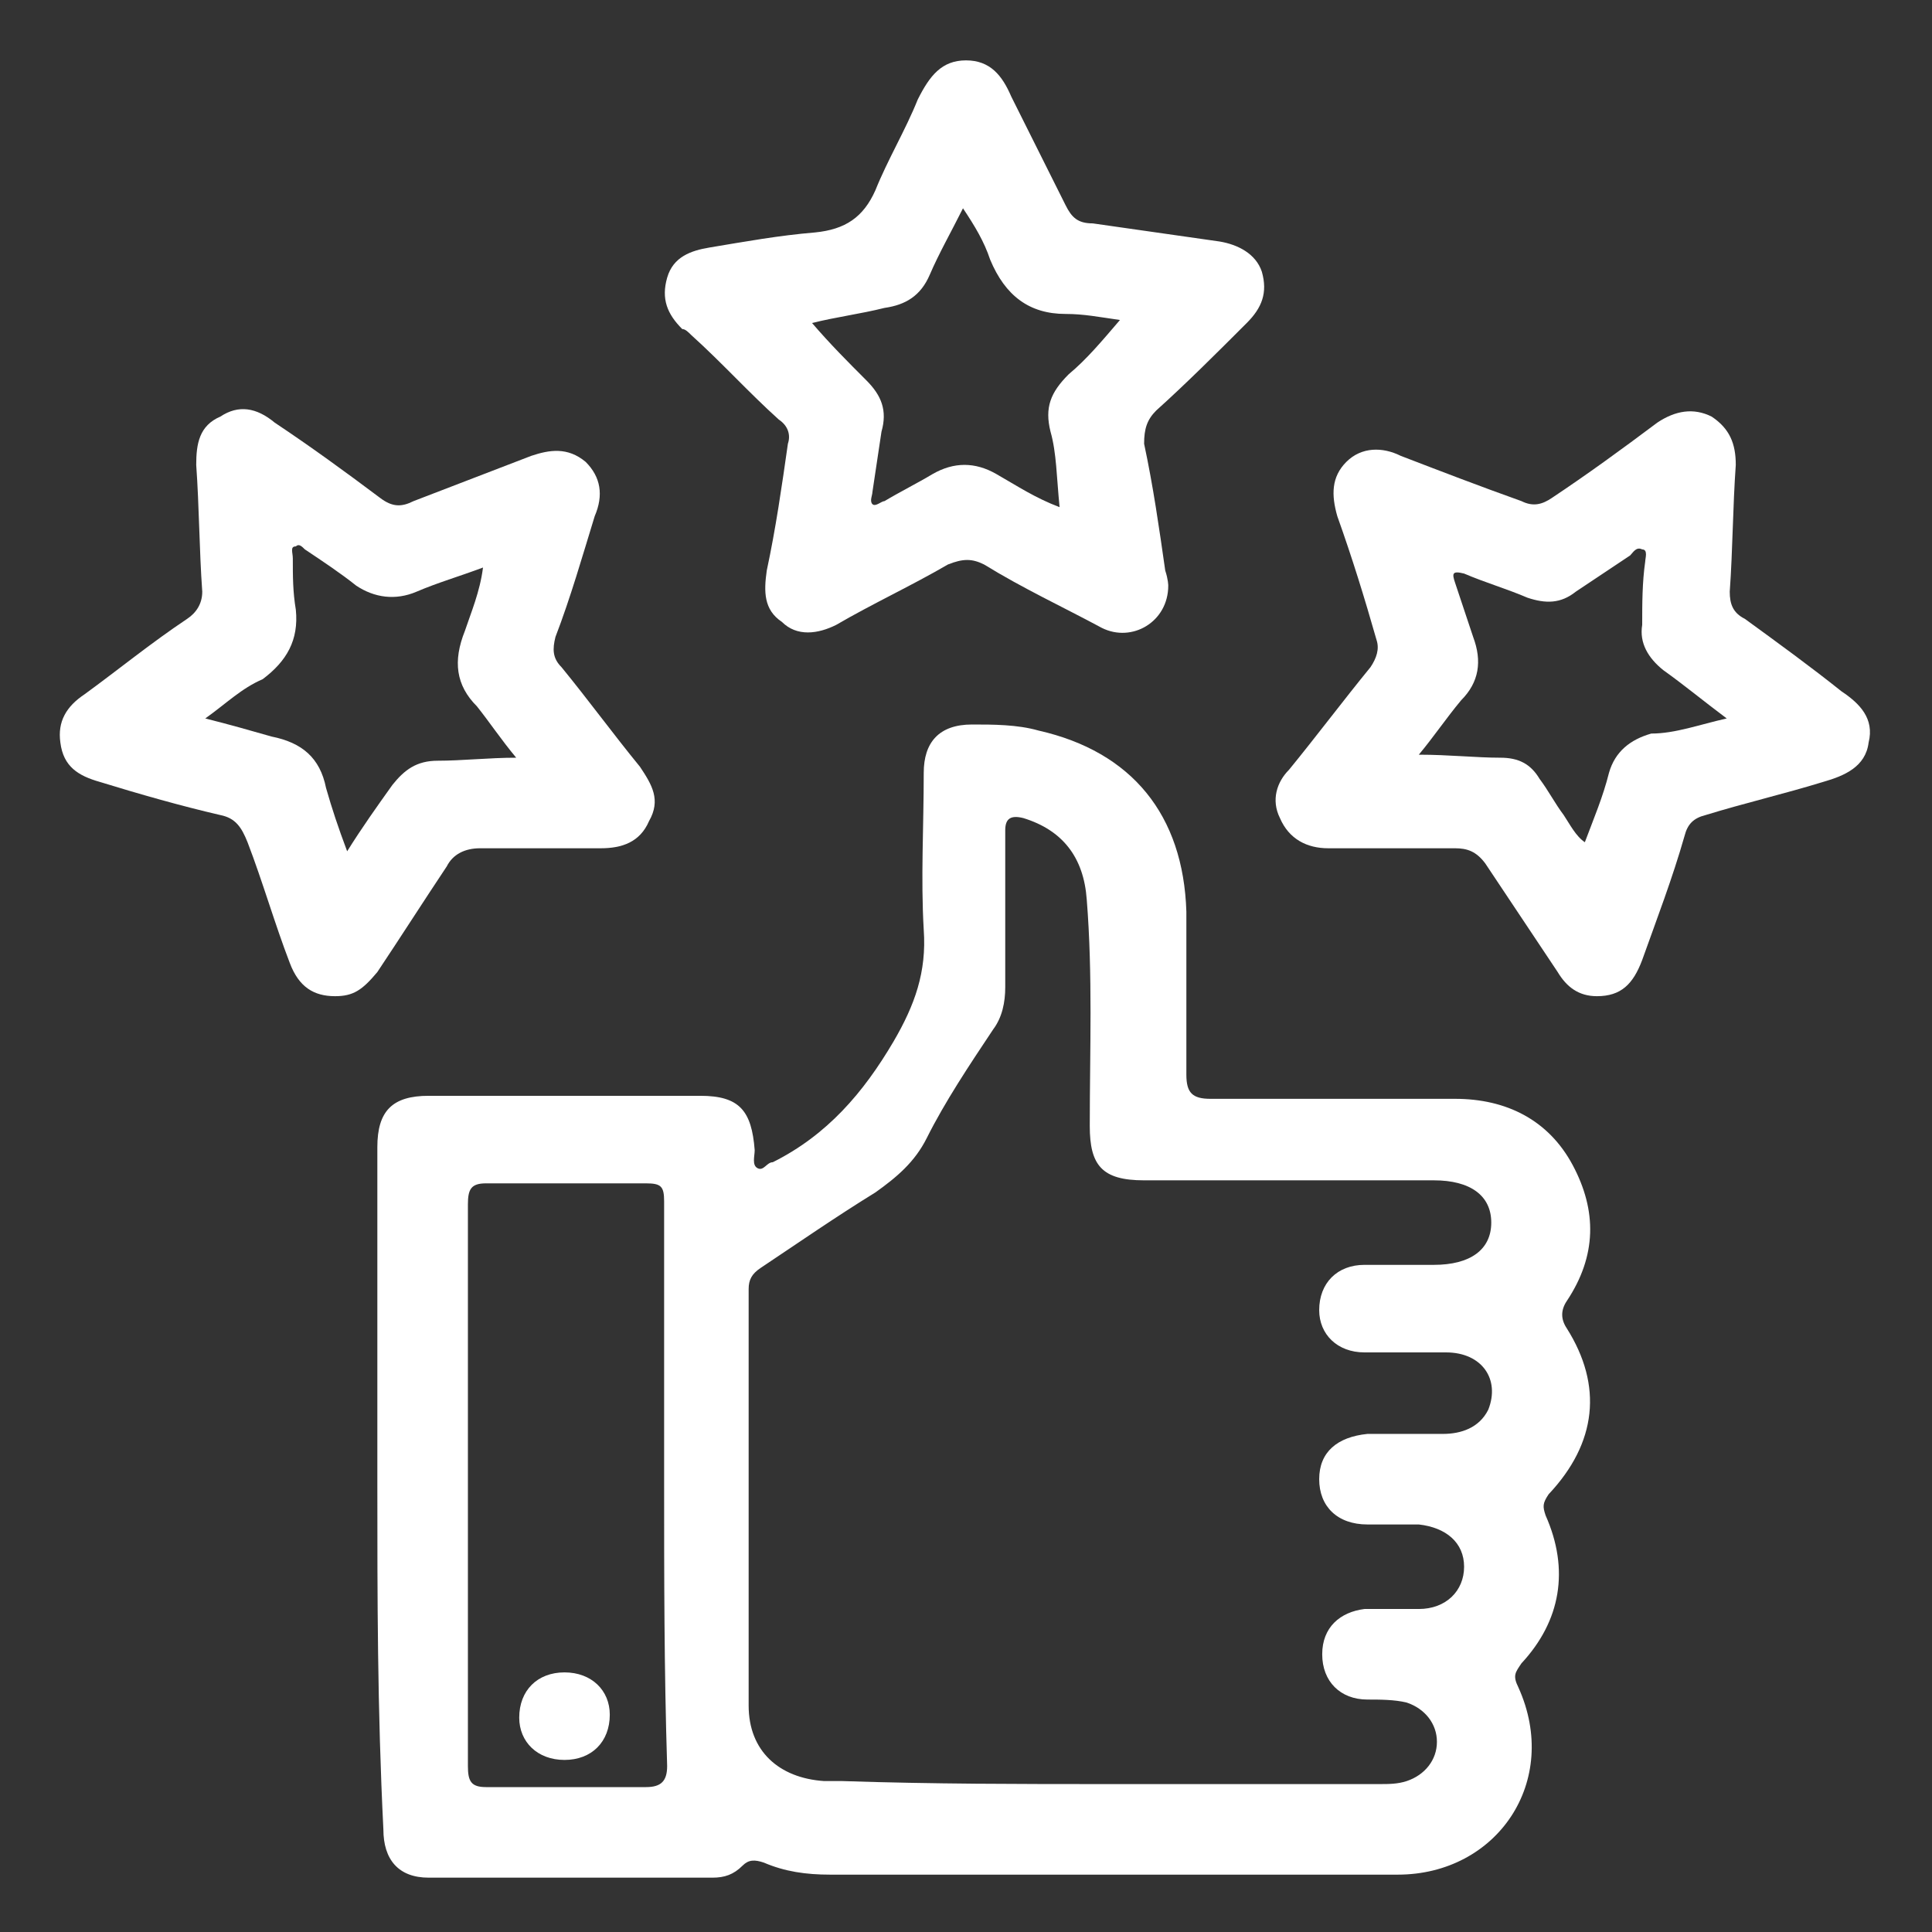 <svg xmlns="http://www.w3.org/2000/svg" xmlns:xlink="http://www.w3.org/1999/xlink" id="Calque_1" x="0px" y="0px" viewBox="0 0 64 64" style="enable-background:new 0 0 64 64;" xml:space="preserve"><rect x="0" y="0" width="64" height="64" fill="#333333" stroke="none"/><style type="text/css">	.garantie22{fill:#FFFFFF;}</style><g>	<path class="garantie22" d="M12.5,49.1c0-3.7,0-7.4,0-11.1c0-1.2,0.5-1.7,1.7-1.7c3,0,6,0,9,0c1.3,0,1.7,0.5,1.8,1.8  c0,0.2-0.1,0.5,0.1,0.6c0.2,0.1,0.3-0.2,0.5-0.2c1.8-0.9,3-2.3,4-4c0.7-1.2,1.1-2.3,1-3.7c-0.1-1.7,0-3.4,0-5.2  c0-1,0.5-1.6,1.6-1.6c0.7,0,1.5,0,2.2,0.2c3.1,0.7,4.8,2.8,4.9,6c0,1.8,0,3.6,0,5.4c0,0.6,0.2,0.8,0.8,0.8c2.7,0,5.4,0,8.1,0  c1.7,0,3.1,0.7,3.9,2.2c0.8,1.5,0.8,3-0.2,4.5c-0.2,0.3-0.2,0.6,0,0.9c1.2,1.9,1,3.8-0.6,5.5c-0.2,0.3-0.2,0.4-0.1,0.7  c0.8,1.8,0.5,3.5-0.8,4.9c-0.2,0.3-0.3,0.4-0.1,0.8c1.4,3.1-0.7,6.2-4,6.2c-6.3,0-12.6,0-18.8,0c-0.8,0-1.5-0.1-2.2-0.4  c-0.3-0.1-0.5-0.1-0.7,0.1c-0.3,0.3-0.6,0.4-1,0.4c-3.1,0-6.3,0-9.4,0c-1,0-1.5-0.6-1.5-1.6C12.5,56.6,12.5,52.9,12.5,49.1z   M36.7,59.1c3,0,6,0,9,0c0.3,0,0.6,0,0.9-0.1c0.6-0.2,1-0.7,1-1.3c0-0.6-0.4-1.1-1-1.3c-0.4-0.1-0.9-0.1-1.3-0.1  c-0.9,0-1.5-0.6-1.5-1.5c0-0.9,0.6-1.4,1.4-1.5c0.6,0,1.2,0,1.8,0c0.9,0,1.5-0.6,1.5-1.4c0-0.8-0.6-1.3-1.5-1.4c-0.6,0-1.1,0-1.7,0  c-1,0-1.6-0.6-1.6-1.5c0-0.9,0.6-1.4,1.6-1.5c0.8,0,1.7,0,2.5,0c0.6,0,1.2-0.2,1.5-0.8c0.4-1-0.2-1.9-1.4-1.9c-0.9,0-1.8,0-2.7,0  c-0.9,0-1.5-0.6-1.5-1.4c0-0.9,0.6-1.5,1.5-1.5c0.8,0,1.5,0,2.3,0c1.2,0,1.9-0.5,1.9-1.4c0-0.9-0.7-1.4-1.9-1.4c-3.2,0-6.4,0-9.6,0  c-1.4,0-1.8-0.5-1.8-1.8c0-2.5,0.1-5-0.1-7.5c-0.1-1.4-0.8-2.3-2.1-2.7c-0.4-0.1-0.6,0-0.6,0.4c0,1.7,0,3.5,0,5.2  c0,0.5-0.1,1-0.4,1.4c-0.8,1.2-1.6,2.4-2.2,3.6c-0.4,0.8-1,1.3-1.7,1.8c-1.3,0.8-2.6,1.7-3.8,2.5c-0.3,0.2-0.4,0.4-0.4,0.7  c0,4.6,0,9.2,0,13.8c0,1.5,1,2.4,2.5,2.5c0.2,0,0.4,0,0.6,0C30.9,59.1,33.8,59.1,36.7,59.1z M22,49.2c0-3.1,0-6.3,0-9.4  c0-0.5-0.1-0.6-0.6-0.6c-1.8,0-3.6,0-5.3,0c-0.5,0-0.6,0.2-0.6,0.7c0,6.2,0,12.4,0,18.6c0,0.5,0.1,0.7,0.6,0.7c1.8,0,3.5,0,5.3,0  c0.5,0,0.7-0.2,0.7-0.7C22,55.3,22,52.2,22,49.2z"></path>	<path class="garantie22" d="M52.9,33c-0.6,0-1-0.3-1.3-0.8c-0.8-1.2-1.6-2.4-2.4-3.6c-0.3-0.4-0.6-0.5-1-0.5c-1.4,0-2.8,0-4.2,0  c-0.7,0-1.3-0.3-1.6-1c-0.3-0.6-0.1-1.2,0.3-1.6c0.9-1.1,1.8-2.3,2.7-3.4c0.2-0.3,0.3-0.6,0.2-0.9c-0.4-1.4-0.8-2.7-1.3-4.1  c-0.2-0.7-0.2-1.3,0.3-1.8c0.5-0.5,1.2-0.5,1.8-0.2c1.3,0.5,2.6,1,4,1.5c0.4,0.2,0.7,0.1,1-0.1c1.2-0.8,2.3-1.6,3.5-2.5  c0.6-0.4,1.2-0.5,1.8-0.2c0.6,0.4,0.8,0.9,0.8,1.6c-0.1,1.4-0.1,2.8-0.2,4.2c0,0.4,0.1,0.7,0.5,0.9c1.1,0.8,2.2,1.6,3.2,2.4  c0.6,0.4,1.1,0.9,0.9,1.7c-0.1,0.8-0.8,1.1-1.5,1.3c-1.3,0.4-2.6,0.7-3.9,1.1c-0.4,0.1-0.6,0.3-0.7,0.7c-0.4,1.4-0.9,2.7-1.4,4.1  C54.1,32.6,53.7,33,52.9,33z M57.2,23.8c-0.8-0.6-1.4-1.1-2.1-1.6c-0.5-0.4-0.8-0.9-0.7-1.5c0-0.7,0-1.4,0.1-2.1  c0-0.1,0.1-0.4-0.1-0.4c-0.2-0.1-0.3,0.1-0.4,0.2c-0.6,0.4-1.2,0.8-1.8,1.2c-0.5,0.4-1,0.4-1.6,0.2c-0.7-0.3-1.4-0.5-2.1-0.8  c-0.4-0.1-0.4,0-0.3,0.3c0.2,0.6,0.4,1.2,0.6,1.8c0.3,0.8,0.2,1.5-0.4,2.1c-0.5,0.6-0.9,1.2-1.4,1.8c1,0,1.9,0.1,2.7,0.1  c0.6,0,1,0.2,1.3,0.7c0.3,0.4,0.5,0.8,0.8,1.2c0.2,0.3,0.4,0.7,0.7,0.9c0.3-0.8,0.6-1.5,0.8-2.3c0.2-0.7,0.7-1.1,1.4-1.3  C55.5,24.3,56.3,24,57.2,23.8z"></path>	<path class="garantie22" d="M11.1,33c-0.7,0-1.2-0.3-1.5-1.1c-0.5-1.3-0.9-2.7-1.4-4c-0.2-0.5-0.4-0.8-0.9-0.9c-1.3-0.3-2.7-0.7-4-1.1  c-0.7-0.2-1.2-0.5-1.3-1.3c-0.1-0.7,0.2-1.2,0.8-1.6c1.1-0.8,2.2-1.7,3.4-2.5c0.3-0.2,0.5-0.5,0.5-0.9c-0.1-1.4-0.1-2.8-0.2-4.2  c0-0.7,0.1-1.3,0.8-1.6c0.6-0.4,1.2-0.3,1.8,0.2c1.2,0.8,2.3,1.6,3.5,2.5c0.4,0.3,0.7,0.3,1.1,0.1c1.3-0.5,2.6-1,3.9-1.5  c0.6-0.2,1.2-0.3,1.8,0.2c0.5,0.5,0.6,1.1,0.3,1.8c-0.4,1.3-0.8,2.7-1.3,4c-0.1,0.4-0.1,0.7,0.2,1c0.9,1.1,1.7,2.2,2.6,3.3  c0.4,0.6,0.7,1.1,0.3,1.8c-0.3,0.7-0.9,0.9-1.6,0.9c-1.3,0-2.7,0-4,0c-0.5,0-0.9,0.2-1.1,0.6c-0.8,1.2-1.5,2.3-2.3,3.5  C12,32.8,11.7,33,11.1,33z M6.8,23.8C7.6,24,8.3,24.2,9,24.4c1,0.2,1.6,0.7,1.8,1.7c0.2,0.7,0.4,1.3,0.7,2.1c0.5-0.8,1-1.5,1.5-2.2  c0.4-0.5,0.8-0.8,1.5-0.8c0.8,0,1.7-0.1,2.6-0.1c-0.5-0.6-0.9-1.2-1.3-1.7c-0.7-0.7-0.8-1.5-0.4-2.5c0.2-0.6,0.5-1.3,0.6-2.1  c-0.8,0.3-1.5,0.5-2.2,0.8c-0.7,0.3-1.4,0.2-2-0.2c-0.5-0.4-1.1-0.8-1.7-1.2c-0.1-0.1-0.2-0.2-0.3-0.1c-0.2,0-0.1,0.2-0.1,0.4  c0,0.6,0,1.1,0.1,1.7c0.1,1-0.3,1.7-1.1,2.3C8,22.8,7.5,23.3,6.8,23.8z"></path>	<path class="garantie22" d="M38.7,19.4c0,1.2-1.2,1.9-2.2,1.4c-1.3-0.7-2.6-1.3-3.9-2.1c-0.4-0.2-0.7-0.2-1.2,0c-1.2,0.7-2.5,1.3-3.7,2  c-0.6,0.3-1.3,0.4-1.8-0.1c-0.6-0.4-0.6-1-0.5-1.7c0.3-1.4,0.5-2.8,0.7-4.2c0.1-0.3,0-0.6-0.3-0.8c-1-0.9-1.9-1.9-2.9-2.8  c-0.1-0.1-0.2-0.2-0.3-0.2c-0.5-0.5-0.7-1-0.5-1.7c0.2-0.7,0.8-0.9,1.4-1c1.2-0.2,2.3-0.4,3.5-0.5c1-0.1,1.6-0.5,2-1.4  c0.4-1,1-2,1.4-3C30.8,2.5,31.2,2,32,2c0.8,0,1.2,0.5,1.5,1.2c0.6,1.2,1.2,2.4,1.8,3.6c0.2,0.4,0.4,0.6,0.9,0.6  c1.4,0.2,2.8,0.4,4.2,0.6c0.6,0.1,1.2,0.4,1.4,1c0.2,0.7,0,1.2-0.5,1.7c-1,1-2,2-3,2.9c-0.3,0.3-0.4,0.6-0.4,1.1  c0.3,1.4,0.5,2.8,0.7,4.2C38.7,19.2,38.7,19.4,38.7,19.4z M26.9,10.7c0.6,0.7,1.2,1.3,1.8,1.9c0.5,0.5,0.7,1,0.5,1.7  c-0.1,0.7-0.2,1.3-0.3,2c0,0.1-0.1,0.3,0,0.4c0.1,0.1,0.3-0.1,0.4-0.1c0.5-0.3,1.1-0.6,1.6-0.9c0.7-0.4,1.4-0.4,2.1,0  c0.7,0.4,1.3,0.8,2.1,1.1C35,15.8,35,15,34.8,14.3c-0.2-0.8,0-1.3,0.6-1.9c0.6-0.5,1.1-1.1,1.7-1.8c-0.7-0.1-1.2-0.2-1.8-0.2  c-1.2,0-2-0.6-2.5-1.8c-0.2-0.6-0.5-1.1-0.9-1.7c-0.4,0.8-0.8,1.5-1.1,2.2c-0.3,0.7-0.8,1-1.5,1.1C28.5,10.4,27.7,10.5,26.9,10.7z"></path>	<path class="garantie22" d="M18.7,58.3c-0.9,0-1.5-0.6-1.5-1.4c0-0.9,0.6-1.5,1.5-1.5c0.9,0,1.5,0.6,1.5,1.4  C20.2,57.7,19.6,58.3,18.7,58.3z"></path></g></svg>